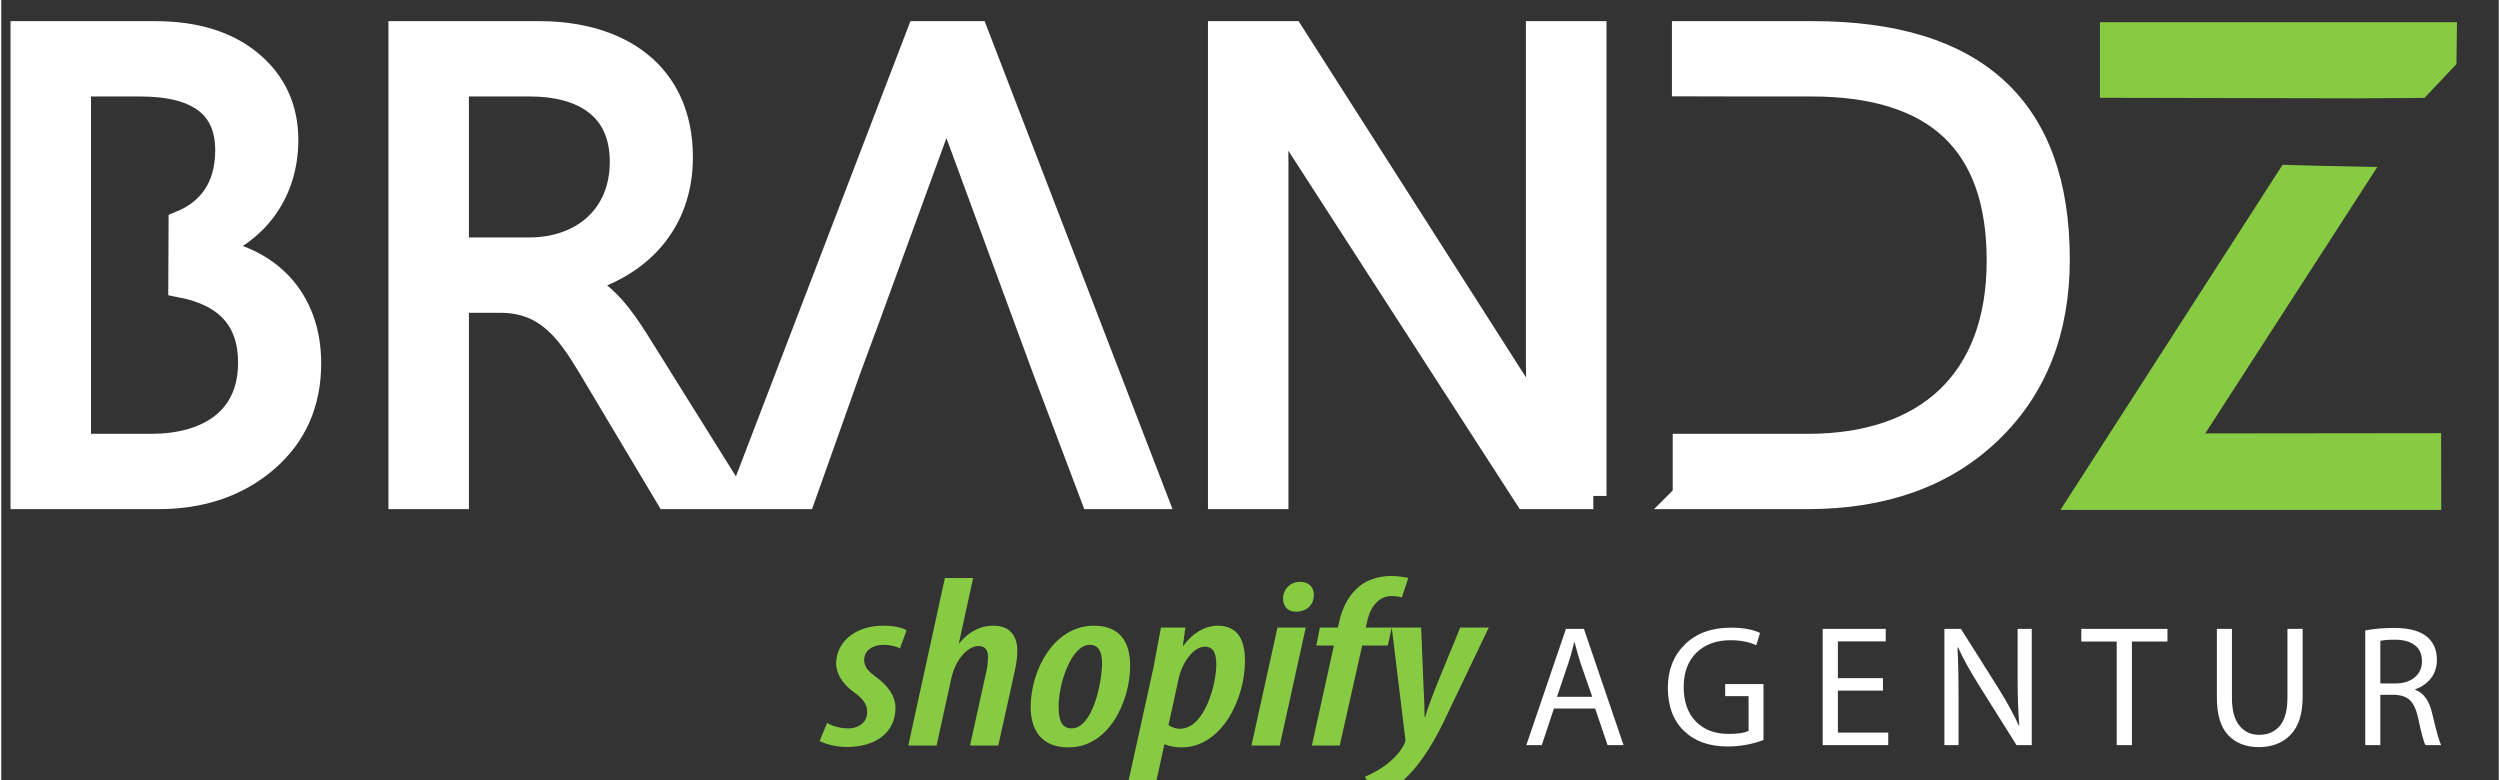 <?xml version="1.0" encoding="UTF-8"?> <!-- Creator: CorelDRAW 2020 (64-Bit) --> <svg xmlns="http://www.w3.org/2000/svg" xmlns:xlink="http://www.w3.org/1999/xlink" xmlns:xodm="http://www.corel.com/coreldraw/odm/2003" xml:space="preserve" width="189px" height="59px" version="1.1" style="shape-rendering:geometricPrecision; text-rendering:geometricPrecision; image-rendering:optimizeQuality; fill-rule:evenodd; clip-rule:evenodd" viewBox="0 0 189 59.06"><rect x="0" y="0" width="189" height="59.06" fill="#333333" stroke="none"/> <defs> <style type="text/css"> <![CDATA[ .str0 {stroke:white;stroke-width:2;stroke-miterlimit:22.926} .fil0 {fill:#87CB43;fill-rule:nonzero} .fil1 {fill:white;fill-rule:nonzero} ]]> </style> </defs> <g id="Слой_x0020_1">  <path class="fil0" d="M183.38 7.41l-5.1 0.03 -19.46 -0.04 0 -5.72 27.02 0 -0.04 3.17 -2.42 2.56zm-1.75 -2.02l0.26 -0.38 -19.96 0 0 0.39 19.7 -0.01zm-14.84 27.41l17.85 -0.02 0.01 5.81 -28.82 0 16.81 -26.12 2.88 0.08 4.29 0.09 -13.02 20.16zm-2.43 -0.31l10.51 -16.81 -0.55 -0.02 -12.64 19.62 20.5 0 0 -0.39 -9.92 0 -9.41 0 1.51 -2.4z"></path> <path class="fil1 str0" d="M1.7 37.53l0 -34.93 9.94 0c3.02,0 5.42,0.74 7.18,2.21 1.77,1.48 2.66,3.41 2.66,5.78 0,3.97 -2.28,7.05 -6.04,8.28l0 0.1c4.73,0.55 7.77,3.7 7.77,8.52 0,2.99 -1.07,5.41 -3.21,7.26 -2.15,1.85 -4.85,2.78 -8.12,2.78l-10.18 0zm4.09 -31.23l0 27.53 5.56 0c4.12,0 7.57,-1.86 7.57,-6.39 0,-3.26 -1.76,-5.23 -5.28,-5.92l0.02 -4.59c2.12,-0.88 3.53,-2.66 3.53,-5.55 0,-3.39 -2.23,-5.08 -6.7,-5.08l-4.7 0zm49.55 31.23l-4.87 0 -5.85 -9.8c-1.69,-2.82 -3.33,-5.06 -6.87,-5.06l-3.36 0 0 14.86 -4.09 0 0 -34.93 10.42 0c5.91,0 10.62,2.93 10.62,9.3 0,4.93 -3.11,8.21 -7.75,9.41l0 0.09c0.59,0.26 1.11,0.55 1.53,0.89 1.55,1.23 2.62,3.08 3.66,4.74l6.56 10.5zm-20.95 -31.23l0 12.67 5.55 0c4.07,0 7.11,-2.53 7.11,-6.73 0,-4.29 -3.15,-5.94 -7.06,-5.94l-5.6 0zm52.79 31.23l-4.53 0 -3.7 -9.8 -1.35 -3.67 -5.48 -14.89c-0.18,-0.49 -0.36,-1.27 -0.53,-2.33l-0.1 0c-0.16,0.99 -0.35,1.76 -0.56,2.33l-5.44 14.89 -1.36 3.67 -3.48 9.8 -4.55 0 13.39 -34.93 4.24 0 13.45 34.93zm33.3 0l-5.02 0 -17.98 -27.85c-0.45,-0.7 -0.83,-1.43 -1.12,-2.19l-0.14 0c0.12,0.75 0.19,2.35 0.19,4.8l0 25.24 -4.09 0 0 -34.93 5.31 0 17.49 27.4c0.72,1.14 1.2,1.92 1.41,2.34l0.1 0c-0.17,-1.01 -0.25,-2.72 -0.25,-5.14l0 -24.6 4.1 0 0 34.93zm7.01 0l0 -3.7 9.24 0c9.02,0 14.52,-4.95 14.52,-14.11 0,-8.95 -4.76,-13.42 -14.28,-13.42l-5.45 0 -4.09 -0.01 0 -3.69 9.64 0c12.31,0 18.47,5.67 18.47,17.03 0,5.38 -1.71,9.72 -5.13,12.99 -3.42,3.27 -7.99,4.91 -13.73,4.91l-9.19 0z"></path> <path class="fil0" d="M184.22 4.37l-1.75 2.58 -4.26 0.03 -17.85 0 0 -3.54 23.86 0 0 0.93zm-6.55 9.79l-11.98 19.15 18.06 0 0 3.55 -24.95 0 14.68 -22.79c1.34,0.04 2.8,0.07 4.19,0.09z"></path> <path class="fil0" d="M61.93 56.07c0.34,0.2 1.17,0.46 2.06,0.46 2.15,0 3.68,-1.05 3.68,-2.99 0,-0.79 -0.51,-1.63 -1.5,-2.33 -0.49,-0.36 -0.87,-0.71 -0.87,-1.26 0,-0.68 0.57,-1.15 1.5,-1.15 0.44,0 0.91,0.11 1.21,0.27l0.5 -1.37c-0.34,-0.21 -0.97,-0.35 -1.77,-0.35 -2.16,0 -3.56,1.28 -3.56,2.86 0,0.78 0.51,1.57 1.33,2.16 0.66,0.47 1.02,0.88 1.02,1.52 0,0.68 -0.51,1.21 -1.4,1.23 -0.74,0 -1.27,-0.2 -1.63,-0.41l-0.57 1.36zm8.85 0.35l1.12 -5.1c0.31,-1.41 1.24,-2.43 2.05,-2.43 0.51,0 0.72,0.31 0.72,0.8 0,0.35 -0.04,0.79 -0.13,1.16l-1.23 5.57 2.14 0 1.23 -5.55c0.14,-0.65 0.21,-1.14 0.21,-1.64 0,-1.06 -0.53,-1.88 -1.8,-1.88 -1.06,0 -1.92,0.51 -2.58,1.32l-0.04 0 1.08 -4.93 -2.14 0 -2.77 12.68 2.14 0zm11.92 -9.07c-3.08,0 -4.8,3.42 -4.8,6.15 0,1.43 0.57,3.06 2.86,3.06 3.15,0 4.67,-3.62 4.67,-6.17 0,-1.23 -0.36,-3.04 -2.73,-3.04zm-0.33 1.45c0.76,0 0.93,0.66 0.93,1.39 0,1.56 -0.74,4.93 -2.29,4.93 -0.93,0 -0.99,-0.92 -0.99,-1.73 0,-1.63 0.95,-4.59 2.35,-4.59zm4.86 11.14l0.79 -3.61 0.04 0c0.29,0.14 0.81,0.23 1.27,0.23 3.02,0 4.79,-3.66 4.79,-6.54 0,-1.35 -0.38,-2.67 -2.07,-2.67 -0.97,0 -1.94,0.6 -2.59,1.52l-0.04 0 0.19 -1.38 -1.85 0c-0.17,0.83 -0.34,1.89 -0.57,3.05l-2.07 9.4 2.11 0zm1.85 -8.49c0.27,-1.35 1.16,-2.51 2,-2.51 0.74,0 0.87,0.66 0.87,1.38 0,1.32 -0.82,4.83 -2.77,4.83 -0.34,0 -0.61,-0.13 -0.85,-0.27l0.75 -3.43zm7.67 4.97l1.97 -8.93 -2.14 0 -1.97 8.93 2.14 0zm1.27 -10.13c0.67,0 1.29,-0.44 1.31,-1.21 0.04,-0.57 -0.32,-1.05 -1.06,-1.05 -0.76,0 -1.25,0.62 -1.27,1.19 -0.02,0.61 0.3,1.07 1,1.07l0.02 0zm3.27 10.13l1.7 -7.57 1.94 0 0.3 -1.36 -1.97 0 0.09 -0.38c0.17,-0.97 0.78,-2 1.84,-2 0.34,0 0.57,0.04 0.8,0.1l0.49 -1.47c-0.26,-0.06 -0.72,-0.15 -1.31,-0.15 -0.98,0 -1.82,0.31 -2.41,0.79 -0.83,0.7 -1.29,1.65 -1.51,2.68l-0.1 0.43 -1.36 0 -0.27 1.36 1.33 0 -1.67 7.57 2.11 0zm3.94 -8.93l1.02 8.41c0.02,0.19 0,0.28 -0.09,0.43 -0.27,0.58 -0.89,1.22 -1.52,1.66 -0.47,0.33 -0.97,0.59 -1.44,0.79l0.85 1.54c0.42,-0.15 1.1,-0.51 1.71,-0.99 1.29,-1.01 2.43,-2.69 3.4,-4.71l3.41 -7.13 -2.16 0 -1.84 4.49c-0.34,0.88 -0.59,1.52 -0.82,2.28l-0.04 0c0,-0.76 -0.03,-1.34 -0.07,-2.17l-0.19 -4.6 -2.22 0z"></path> <path class="fil1" d="M120.62 53.62l-3.12 0 -0.92 2.77 -1.17 0 3 -8.8 1.36 0 3 8.8 -1.21 0 -0.94 -2.77zm-2.89 -0.89l2.67 0 -0.88 -2.53c-0.12,-0.36 -0.27,-0.89 -0.46,-1.61l-0.02 0c-0.2,0.79 -0.35,1.32 -0.45,1.6l-0.86 2.54zm15.63 -0.96l0 4.23c-0.84,0.32 -1.75,0.49 -2.72,0.49 -1.39,0 -2.48,-0.39 -3.29,-1.17 -0.82,-0.79 -1.23,-1.88 -1.23,-3.28 0,-1.33 0.43,-2.42 1.29,-3.27 0.87,-0.85 2.02,-1.27 3.48,-1.27 0.91,0 1.65,0.13 2.21,0.4l-0.29 0.93c-0.53,-0.25 -1.18,-0.38 -1.95,-0.38 -1.08,0 -1.94,0.32 -2.58,0.95 -0.64,0.63 -0.96,1.49 -0.96,2.59 0,1.11 0.31,1.98 0.92,2.61 0.62,0.63 1.44,0.94 2.48,0.94 0.7,0 1.2,-0.07 1.51,-0.23l0 -2.63 -1.77 0 0 -0.91 2.9 0zm9.04 -0.45l0 0.94 -3.41 0 0 3.18 3.81 0 0 0.95 -4.96 0 0 -8.8 4.77 0 0 0.95 -3.62 0 0 2.78 3.41 0zm5.72 5.07l-1.07 0 0 -8.8 1.25 0 2.81 4.45c0.68,1.1 1.2,2.05 1.57,2.86l0.04 -0.01c-0.09,-0.98 -0.13,-2.19 -0.13,-3.62l0 -3.68 1.07 0 0 8.8 -1.15 0 -2.8 -4.46c-0.73,-1.16 -1.27,-2.14 -1.63,-2.94l-0.04 0.01c0.05,0.89 0.08,2.1 0.08,3.63l0 3.76zm11.97 0l0 -7.84 -2.68 0 0 -0.96 6.52 0 0 0.96 -2.69 0 0 7.84 -1.15 0zm7.58 -8.8l1.14 0 0 5.22c0,0.94 0.19,1.65 0.57,2.11 0.37,0.46 0.87,0.69 1.49,0.69 0.67,0 1.19,-0.23 1.57,-0.69 0.38,-0.46 0.57,-1.17 0.57,-2.11l0 -5.22 1.15 0 0 5.14c0,1.29 -0.3,2.25 -0.91,2.87 -0.6,0.63 -1.41,0.94 -2.42,0.94 -0.97,0 -1.74,-0.31 -2.31,-0.91 -0.57,-0.61 -0.85,-1.56 -0.85,-2.86l0 -5.18zm11.23 8.8l0 -8.68c0.67,-0.13 1.4,-0.19 2.18,-0.19 1.17,0 2.02,0.24 2.55,0.72 0.46,0.42 0.69,0.98 0.69,1.69 0,0.54 -0.15,1.01 -0.45,1.4 -0.31,0.39 -0.71,0.67 -1.19,0.83l0 0.04c0.63,0.23 1.06,0.82 1.28,1.78 0.32,1.36 0.55,2.16 0.68,2.41l-1.18 0c-0.14,-0.24 -0.33,-0.94 -0.57,-2.1 -0.14,-0.61 -0.34,-1.04 -0.61,-1.3 -0.27,-0.26 -0.66,-0.39 -1.17,-0.41l-1.07 0 0 3.81 -1.14 0zm1.14 -7.89l0 3.22 1.16 0c0.6,0 1.08,-0.16 1.44,-0.46 0.37,-0.31 0.55,-0.71 0.55,-1.22 0,-0.54 -0.18,-0.95 -0.55,-1.22 -0.36,-0.27 -0.85,-0.41 -1.48,-0.41 -0.52,0 -0.9,0.03 -1.12,0.09z"></path> </g> </svg> 